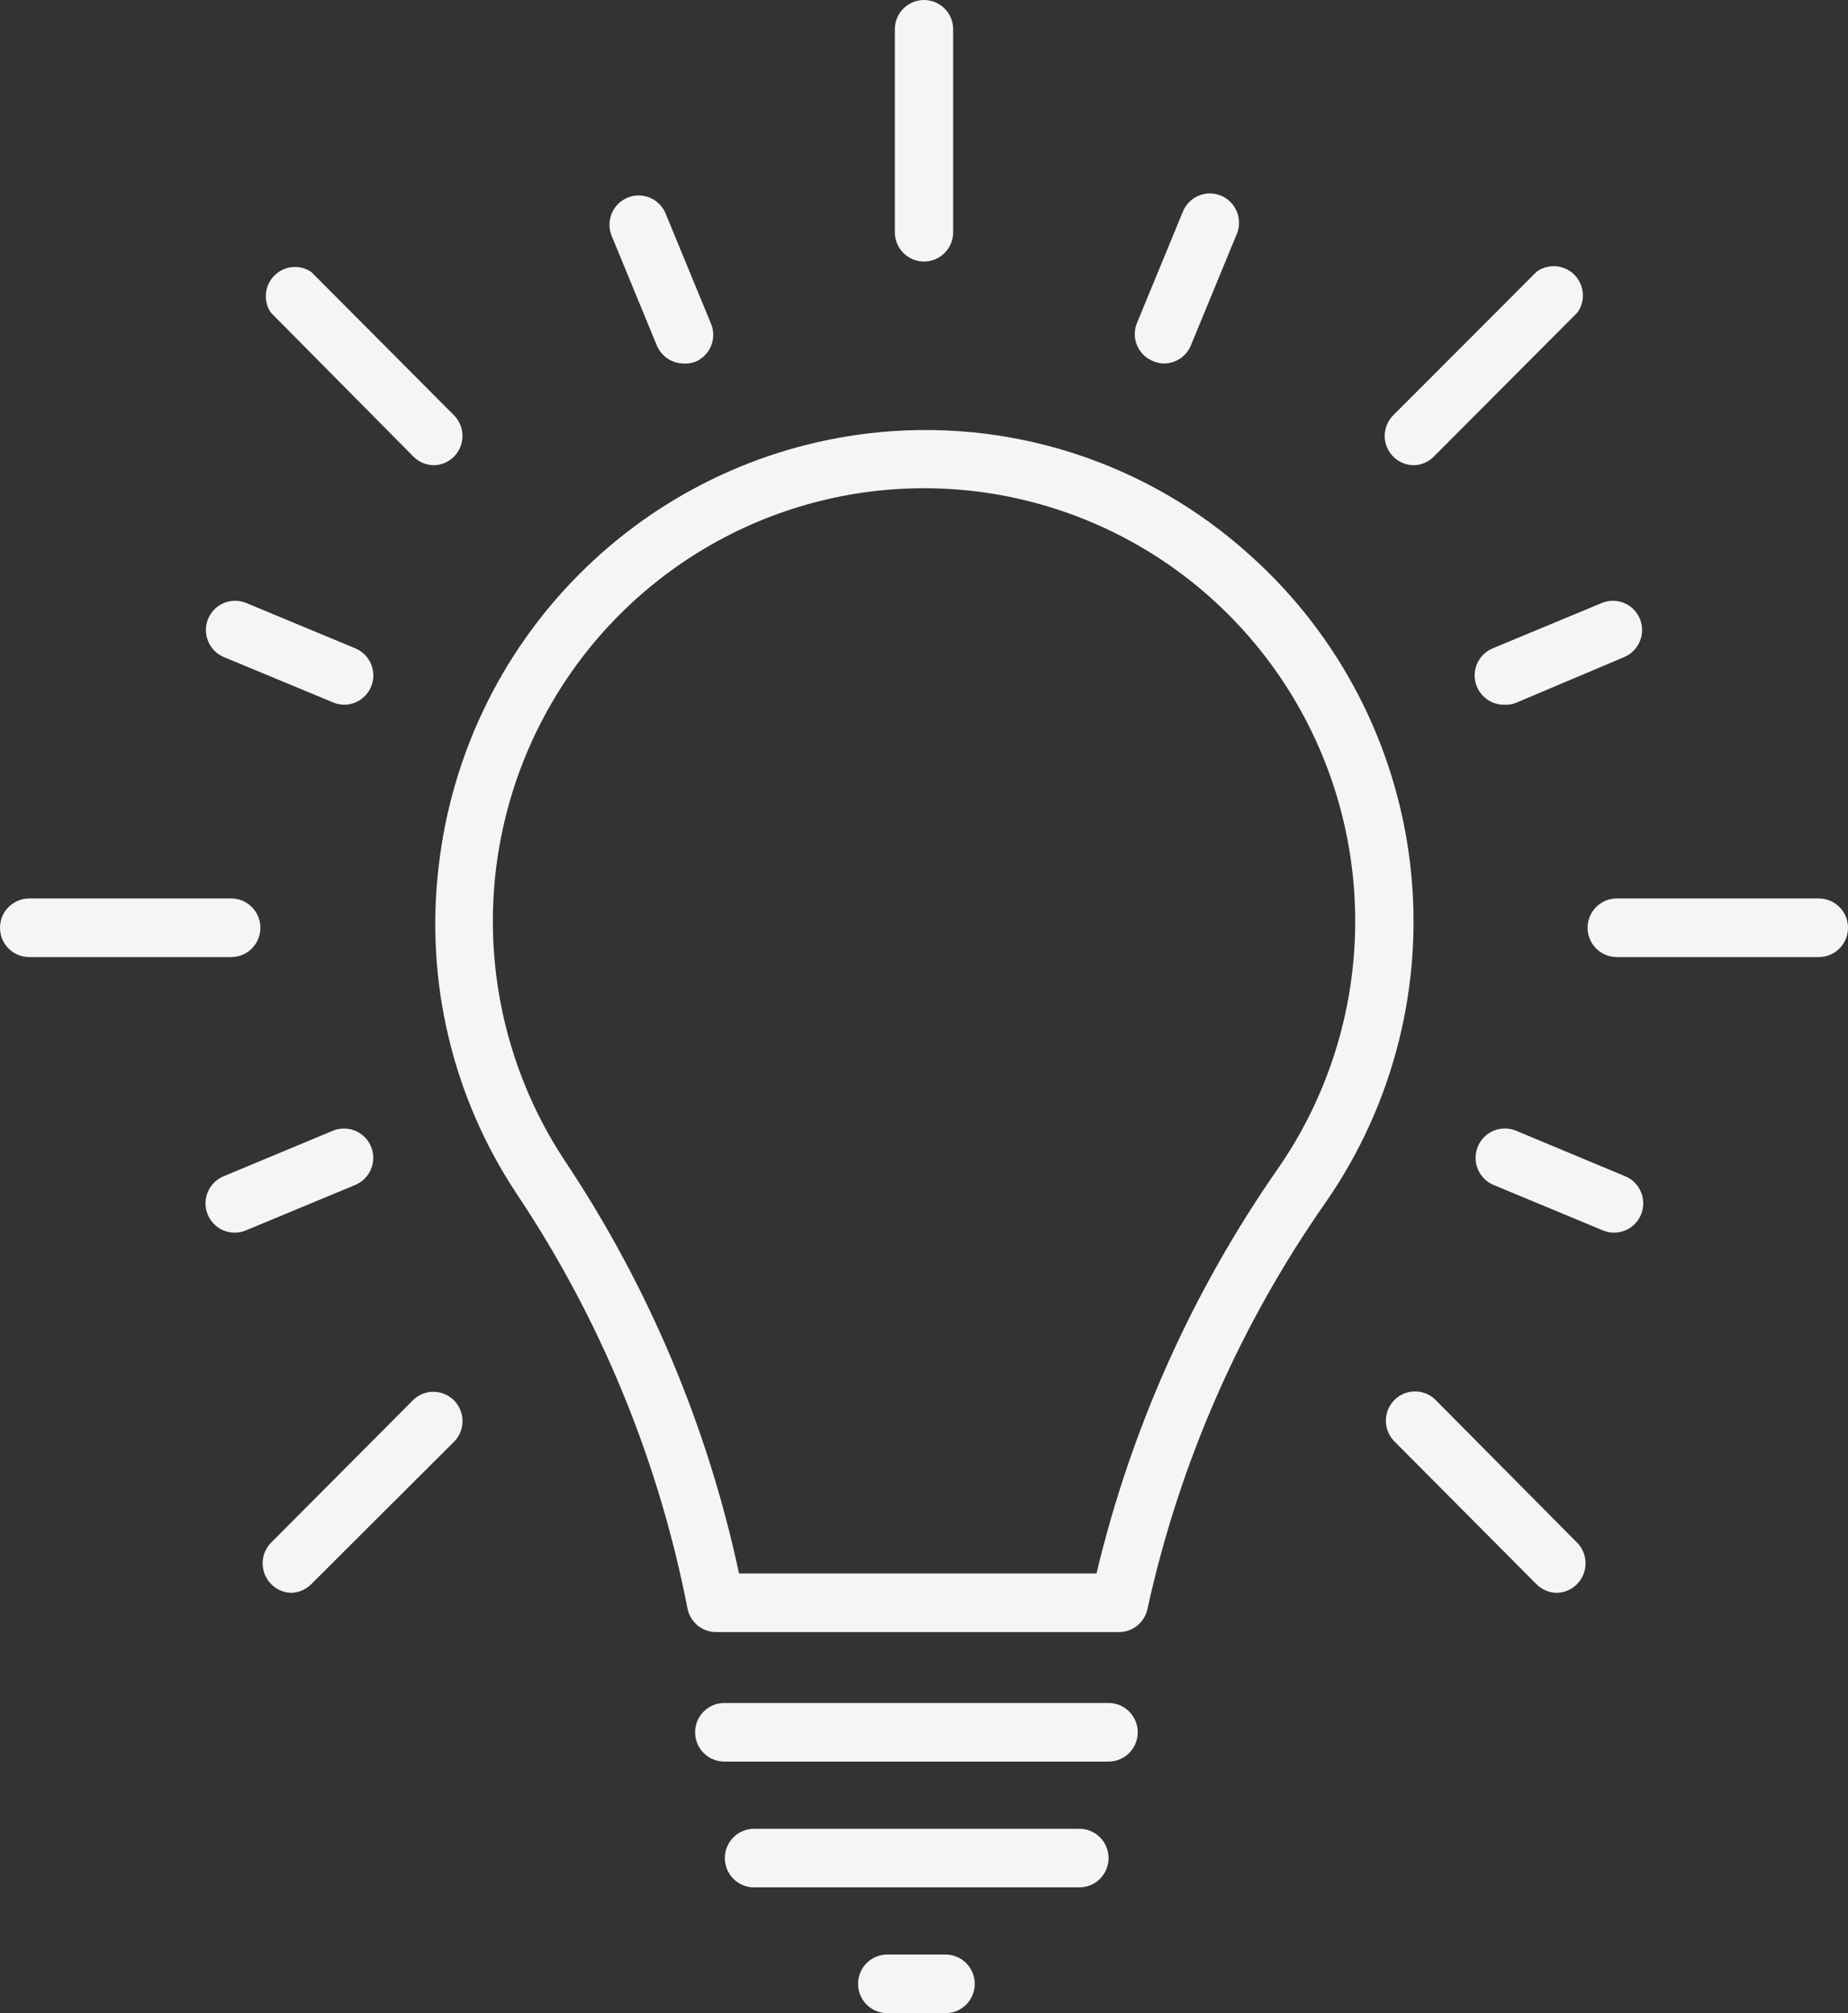 <svg width="56" height="61" viewBox="0 0 56 61" fill="none" xmlns="http://www.w3.org/2000/svg">
<rect x="0" y="0" width="56" height="61" fill="#333333" stroke="none"/>
<g clip-path="url(#clip0_293_286)">
<path d="M33.935 49.453H21.7C21.495 49.453 21.297 49.382 21.139 49.251C20.981 49.12 20.873 48.939 20.833 48.737C19.957 44.243 18.195 39.969 15.653 36.167C13.712 33.243 12.875 29.719 13.296 26.23C13.682 22.895 15.176 19.789 17.538 17.413C19.899 15.036 22.989 13.528 26.308 13.133C28.39 12.884 30.5 13.085 32.497 13.723C34.495 14.361 36.333 15.421 37.889 16.832C40.589 19.253 42.312 22.583 42.734 26.194C43.155 29.804 42.245 33.445 40.176 36.427C37.578 40.136 35.741 44.327 34.771 48.755C34.73 48.949 34.624 49.122 34.473 49.249C34.321 49.375 34.132 49.447 33.935 49.453ZM22.395 47.678H33.227C34.275 43.277 36.141 39.115 38.726 35.409C40.083 33.451 40.882 31.159 41.039 28.779C41.195 26.399 40.703 24.021 39.614 21.901C38.526 19.781 36.882 17.999 34.861 16.747C32.839 15.495 30.515 14.82 28.14 14.794C25.765 14.769 23.428 15.394 21.38 16.603C19.333 17.812 17.652 19.558 16.519 21.654C15.385 23.751 14.842 26.117 14.948 28.5C15.055 30.883 15.805 33.192 17.12 35.178C19.65 38.972 21.44 43.214 22.395 47.678Z" fill="#F5F5F5"/>
<path d="M33.593 53.377H21.948C21.713 53.377 21.488 53.284 21.322 53.117C21.157 52.951 21.064 52.725 21.064 52.489C21.064 52.254 21.157 52.028 21.322 51.862C21.488 51.695 21.713 51.602 21.948 51.602H33.593C33.828 51.602 34.052 51.695 34.218 51.862C34.384 52.028 34.477 52.254 34.477 52.489C34.477 52.725 34.384 52.951 34.218 53.117C34.052 53.284 33.828 53.377 33.593 53.377Z" fill="#F5F5F5"/>
<path d="M32.709 57.189H22.849C22.614 57.189 22.39 57.095 22.224 56.929C22.058 56.762 21.965 56.536 21.965 56.301C21.965 56.065 22.058 55.84 22.224 55.673C22.39 55.507 22.614 55.413 22.849 55.413H32.709C32.943 55.413 33.168 55.507 33.334 55.673C33.5 55.84 33.593 56.065 33.593 56.301C33.593 56.536 33.5 56.762 33.334 56.929C33.168 57.095 32.943 57.189 32.709 57.189Z" fill="#F5F5F5"/>
<path d="M28.654 61H26.886C26.651 61 26.427 60.907 26.261 60.74C26.095 60.574 26.002 60.348 26.002 60.112C26.002 59.877 26.095 59.651 26.261 59.484C26.427 59.318 26.651 59.224 26.886 59.224H28.654C28.889 59.224 29.113 59.318 29.279 59.484C29.445 59.651 29.538 59.877 29.538 60.112C29.538 60.348 29.445 60.574 29.279 60.74C29.113 60.907 28.889 61 28.654 61Z" fill="#F5F5F5"/>
<path d="M28 7.925C27.766 7.925 27.541 7.831 27.375 7.665C27.209 7.498 27.116 7.272 27.116 7.037V0.888C27.116 0.652 27.209 0.426 27.375 0.26C27.541 0.094 27.766 0 28 0C28.235 0 28.459 0.094 28.625 0.26C28.791 0.426 28.884 0.652 28.884 0.888V7.037C28.884 7.272 28.791 7.498 28.625 7.665C28.459 7.831 28.235 7.925 28 7.925Z" fill="#F5F5F5"/>
<path d="M20.722 11.014C20.546 11.014 20.375 10.962 20.229 10.864C20.083 10.766 19.969 10.627 19.902 10.464L18.529 7.132C18.446 6.915 18.45 6.675 18.54 6.461C18.631 6.248 18.801 6.079 19.014 5.99C19.228 5.901 19.467 5.899 19.682 5.986C19.896 6.072 20.069 6.239 20.162 6.451L21.535 9.783C21.584 9.892 21.611 10.009 21.613 10.129C21.615 10.248 21.593 10.367 21.549 10.477C21.504 10.588 21.438 10.689 21.353 10.773C21.269 10.857 21.168 10.923 21.058 10.967C20.95 11.005 20.836 11.021 20.722 11.014Z" fill="#F5F5F5"/>
<path d="M10.426 21.353C10.31 21.353 10.196 21.329 10.09 21.282L6.766 19.903C6.555 19.809 6.388 19.636 6.303 19.421C6.217 19.206 6.218 18.965 6.307 18.751C6.395 18.537 6.564 18.366 6.776 18.275C6.989 18.184 7.228 18.18 7.444 18.264L10.762 19.643C10.952 19.72 11.11 19.862 11.207 20.044C11.305 20.225 11.336 20.435 11.297 20.637C11.257 20.84 11.148 21.022 10.989 21.152C10.831 21.283 10.631 21.354 10.426 21.353Z" fill="#F5F5F5"/>
<path d="M7.107 37.35C6.904 37.349 6.707 37.278 6.55 37.148C6.393 37.018 6.286 36.838 6.245 36.638C6.205 36.438 6.235 36.23 6.33 36.049C6.425 35.868 6.579 35.726 6.766 35.646L10.089 34.261C10.307 34.172 10.551 34.172 10.767 34.264C10.984 34.355 11.156 34.528 11.245 34.746C11.334 34.965 11.333 35.209 11.242 35.427C11.152 35.644 10.979 35.817 10.761 35.906L7.443 37.285C7.337 37.33 7.223 37.352 7.107 37.35Z" fill="#F5F5F5"/>
<path d="M48.916 37.35C48.801 37.352 48.687 37.33 48.58 37.285L45.262 35.906C45.154 35.862 45.057 35.796 44.974 35.714C44.892 35.631 44.827 35.533 44.782 35.425C44.692 35.207 44.692 34.962 44.782 34.743C44.872 34.525 45.044 34.352 45.261 34.261C45.478 34.171 45.722 34.171 45.94 34.261L49.258 35.646C49.445 35.726 49.599 35.868 49.694 36.049C49.788 36.23 49.818 36.438 49.778 36.638C49.738 36.838 49.63 37.018 49.473 37.148C49.316 37.278 49.119 37.349 48.916 37.35Z" fill="#F5F5F5"/>
<path d="M45.574 21.353C45.369 21.354 45.169 21.283 45.011 21.152C44.852 21.022 44.743 20.84 44.703 20.637C44.663 20.435 44.695 20.225 44.793 20.044C44.89 19.862 45.048 19.72 45.238 19.643L48.556 18.264C48.772 18.18 49.011 18.184 49.224 18.275C49.436 18.366 49.605 18.537 49.693 18.751C49.782 18.965 49.783 19.206 49.697 19.421C49.612 19.636 49.445 19.809 49.234 19.903L45.916 21.306C45.806 21.344 45.69 21.36 45.574 21.353Z" fill="#F5F5F5"/>
<path d="M35.279 11.014C35.163 11.013 35.049 10.989 34.943 10.943C34.832 10.899 34.731 10.833 34.647 10.749C34.563 10.665 34.496 10.565 34.451 10.454C34.407 10.343 34.385 10.225 34.387 10.105C34.39 9.986 34.416 9.868 34.465 9.759L35.839 6.427C35.881 6.317 35.945 6.217 36.027 6.132C36.109 6.047 36.207 5.979 36.316 5.933C36.424 5.886 36.54 5.862 36.658 5.861C36.776 5.861 36.893 5.884 37.001 5.929C37.11 5.975 37.209 6.041 37.291 6.125C37.374 6.21 37.439 6.309 37.483 6.419C37.527 6.529 37.548 6.647 37.546 6.765C37.544 6.883 37.519 7 37.471 7.108L36.098 10.44C36.035 10.607 35.923 10.752 35.777 10.854C35.63 10.957 35.457 11.012 35.279 11.014Z" fill="#F5F5F5"/>
<path d="M13.155 14.097C12.92 14.097 12.696 14.003 12.53 13.837L8.204 9.469C8.091 9.299 8.04 9.094 8.06 8.889C8.08 8.685 8.17 8.494 8.315 8.349C8.459 8.204 8.649 8.114 8.852 8.094C9.056 8.073 9.26 8.125 9.43 8.238L13.756 12.582C13.879 12.707 13.963 12.865 13.997 13.037C14.031 13.209 14.014 13.387 13.947 13.549C13.88 13.711 13.767 13.85 13.622 13.948C13.476 14.045 13.306 14.097 13.131 14.097H13.155Z" fill="#F5F5F5"/>
<path d="M7.007 29H0.884C0.65 29 0.425 28.906 0.259 28.74C0.093 28.573 0 28.347 0 28.112C0 27.877 0.093 27.651 0.259 27.484C0.425 27.318 0.65 27.224 0.884 27.224H7.007C7.242 27.224 7.467 27.318 7.632 27.484C7.798 27.651 7.891 27.877 7.891 28.112C7.891 28.347 7.798 28.573 7.632 28.74C7.467 28.906 7.242 29 7.007 29Z" fill="#F5F5F5"/>
<path d="M8.84 48.264C8.667 48.262 8.498 48.21 8.354 48.113C8.21 48.016 8.097 47.879 8.029 47.719C7.962 47.558 7.942 47.382 7.973 47.211C8.004 47.039 8.084 46.881 8.204 46.755L12.53 42.411C12.697 42.254 12.919 42.168 13.148 42.172C13.377 42.177 13.595 42.27 13.757 42.432C13.919 42.595 14.012 42.815 14.016 43.044C14.02 43.274 13.935 43.497 13.779 43.665L9.43 48.003C9.272 48.16 9.062 48.253 8.84 48.264Z" fill="#F5F5F5"/>
<path d="M47.148 48.264C46.926 48.253 46.717 48.16 46.559 48.003L42.233 43.654C42.077 43.485 41.992 43.263 41.996 43.033C42 42.803 42.093 42.583 42.255 42.42C42.416 42.258 42.635 42.165 42.864 42.161C43.093 42.157 43.315 42.242 43.482 42.399L47.802 46.755C47.923 46.882 48.003 47.042 48.033 47.215C48.064 47.388 48.043 47.566 47.973 47.727C47.903 47.888 47.788 48.025 47.641 48.12C47.494 48.216 47.323 48.266 47.148 48.264Z" fill="#F5F5F5"/>
<path d="M55.116 29H48.992C48.758 29 48.533 28.906 48.367 28.74C48.202 28.573 48.108 28.347 48.108 28.112C48.108 27.877 48.202 27.651 48.367 27.484C48.533 27.318 48.758 27.224 48.992 27.224H55.116C55.35 27.224 55.575 27.318 55.741 27.484C55.907 27.651 56 27.877 56 28.112C56 28.347 55.907 28.573 55.741 28.74C55.575 28.906 55.35 29 55.116 29Z" fill="#F5F5F5"/>
<path d="M42.846 14.097C42.611 14.097 42.387 14.003 42.221 13.837C42.138 13.755 42.073 13.657 42.028 13.55C41.983 13.442 41.96 13.326 41.96 13.21C41.96 13.093 41.983 12.977 42.028 12.87C42.073 12.762 42.138 12.664 42.221 12.582L46.559 8.238C46.728 8.113 46.936 8.052 47.146 8.068C47.356 8.083 47.554 8.172 47.704 8.321C47.853 8.469 47.946 8.666 47.964 8.877C47.982 9.087 47.925 9.297 47.802 9.469L43.47 13.813C43.39 13.9 43.294 13.97 43.186 14.018C43.079 14.067 42.963 14.094 42.846 14.097Z" fill="#F5F5F5"/>
</g>
<defs>
<clipPath id="clip0_293_286">
<rect width="56" height="61" fill="white"/>
</clipPath>
</defs>
</svg>
